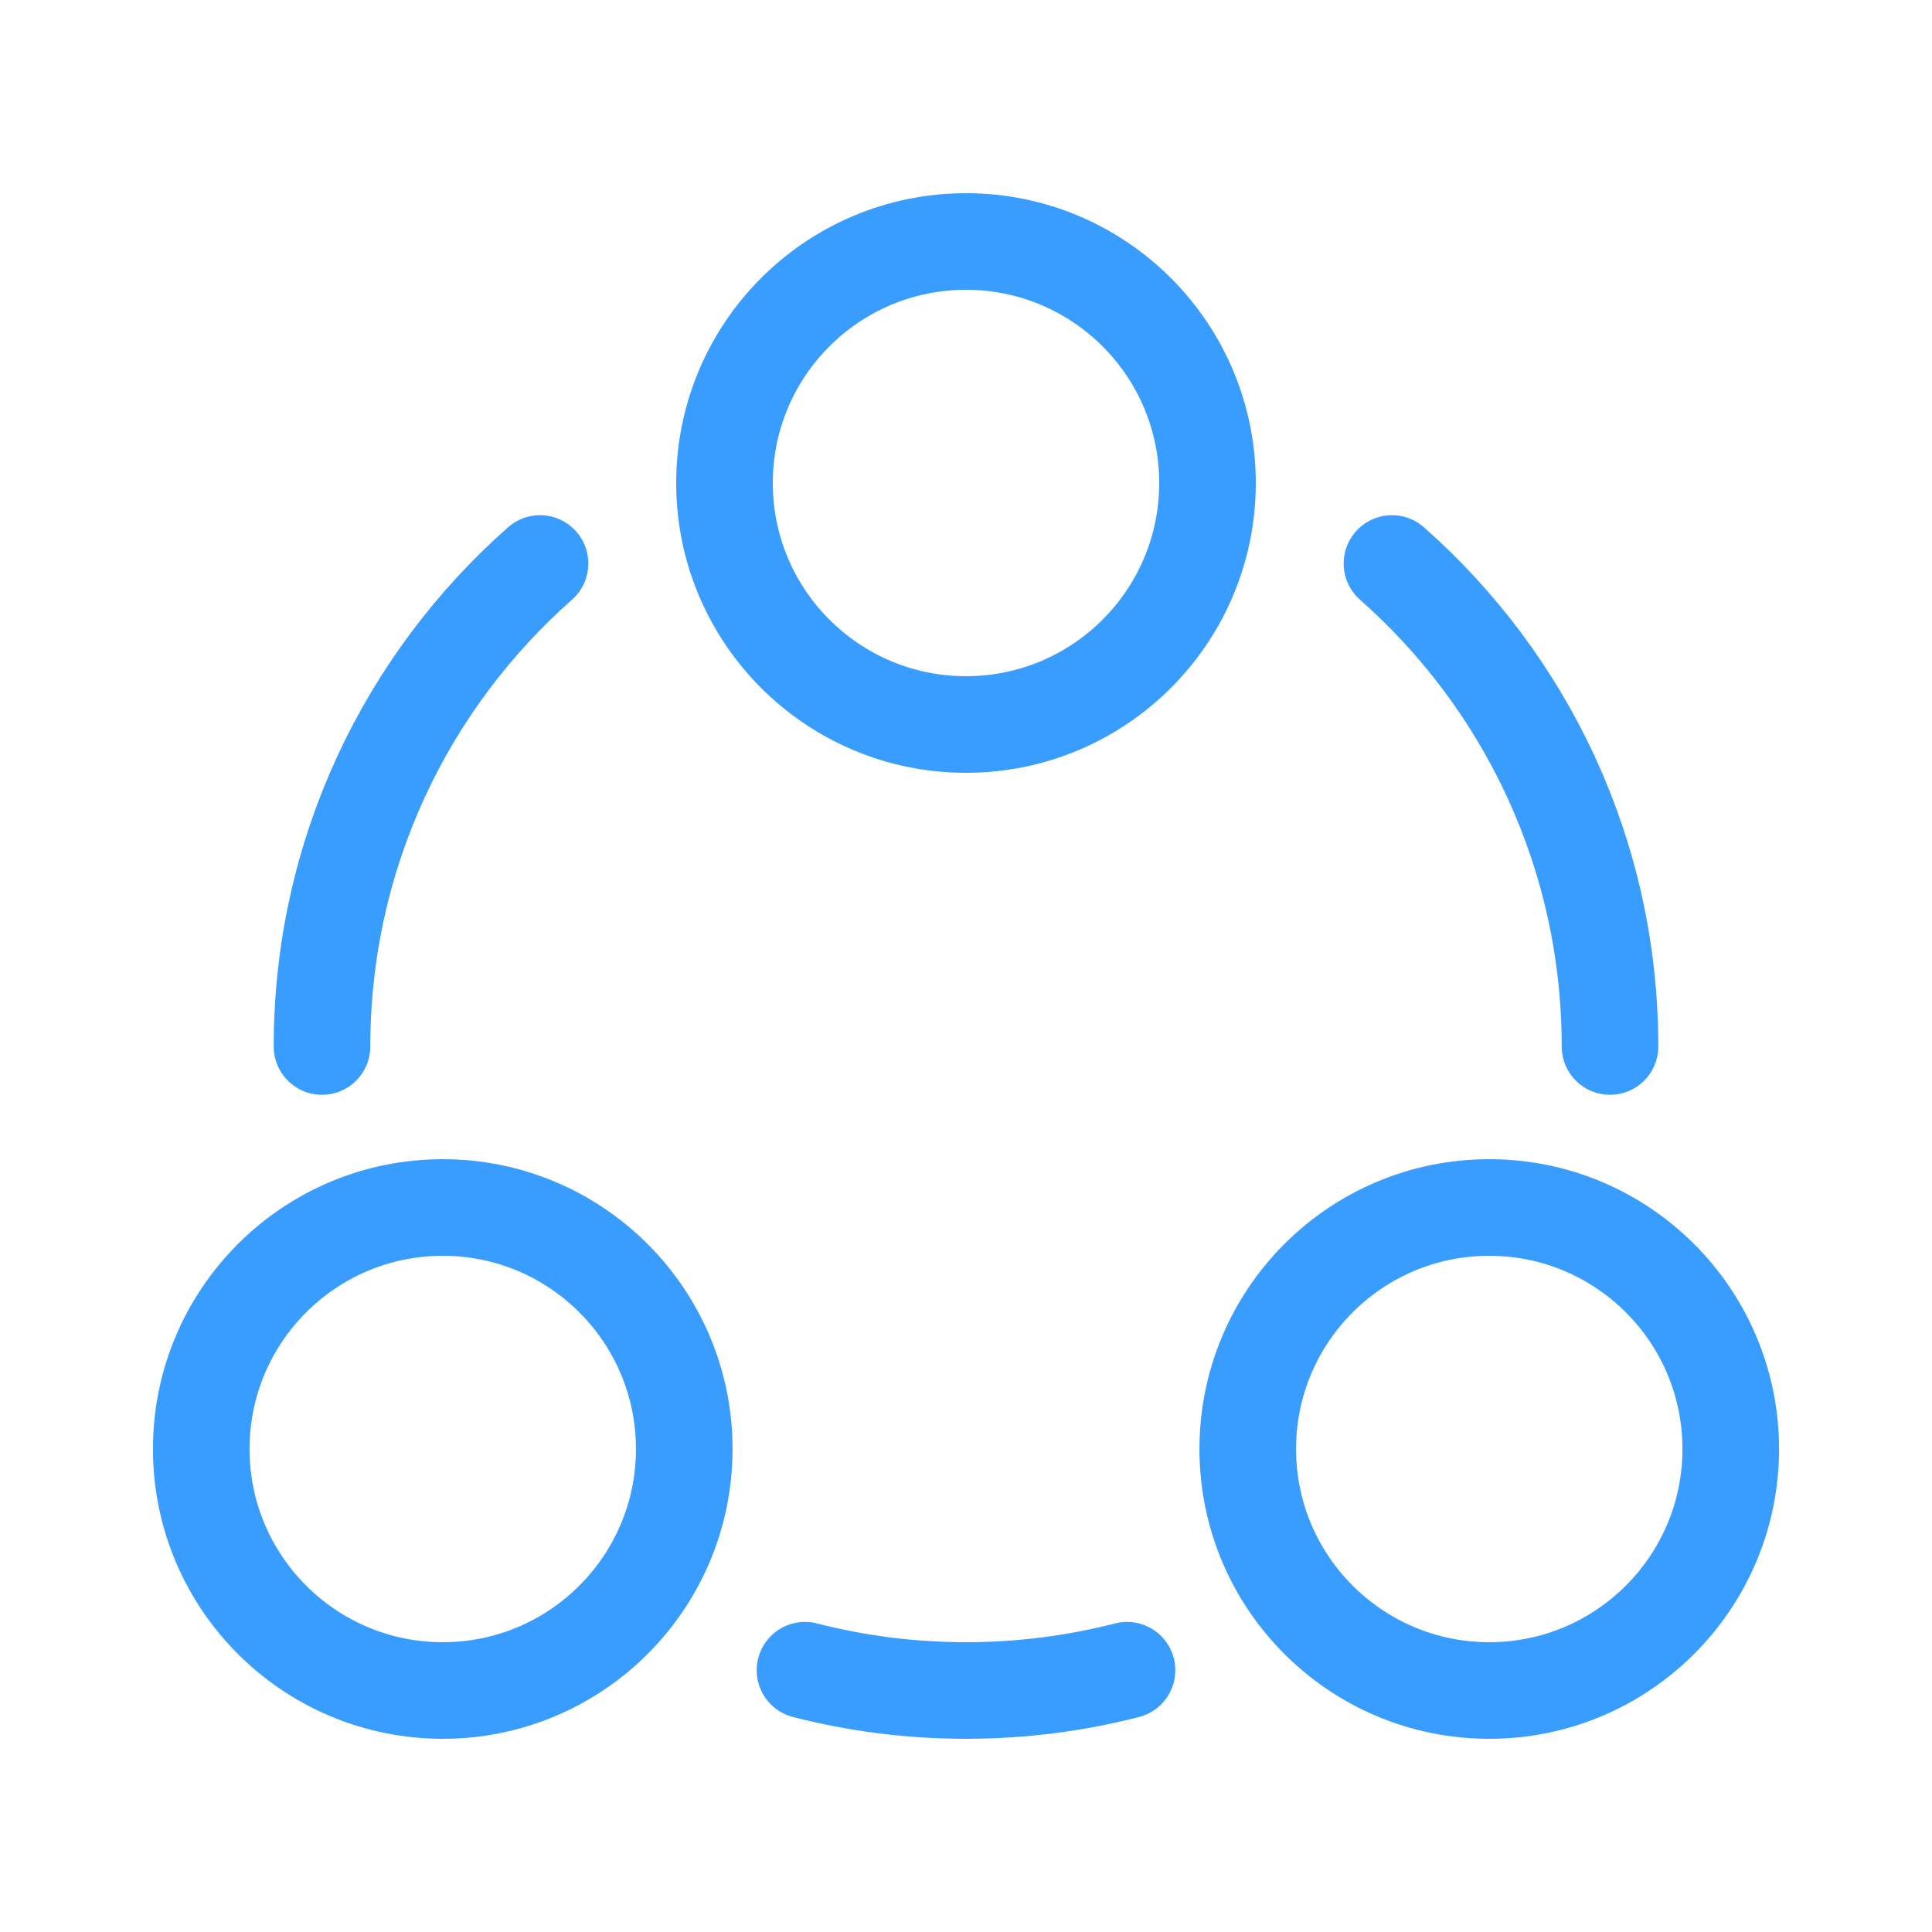 <?xml version="1.0"?>
<svg xmlns="http://www.w3.org/2000/svg" width="60" height="60" viewBox="0 0 60 60" fill="none">
<path d="M30 22.5C25.858 22.5 22.5 19.142 22.5 15C22.5 10.858 25.858 7.5 30 7.5C34.142 7.5 37.5 10.858 37.5 15C37.5 19.142 34.142 22.5 30 22.5Z" stroke="#399CFF" stroke-width="3"/>
<path d="M13.75 52.5C9.608 52.5 6.25 49.142 6.25 45C6.25 40.858 9.608 37.5 13.75 37.5C17.892 37.5 21.25 40.858 21.25 45C21.25 49.142 17.892 52.5 13.75 52.5Z" stroke="#399CFF" stroke-width="3"/>
<path d="M46.25 52.5C42.108 52.5 38.75 49.142 38.75 45C38.75 40.858 42.108 37.5 46.25 37.5C50.392 37.5 53.75 40.858 53.75 45C53.75 49.142 50.392 52.5 46.25 52.5Z" stroke="#399CFF" stroke-width="3"/>
<path d="M50 32.5C50 26.527 47.381 21.165 43.229 17.5M10 32.5C10 26.527 12.619 21.165 16.771 17.5M25 51.87C26.598 52.281 28.273 52.5 30 52.5C31.727 52.5 33.402 52.281 35 51.87" stroke="#399CFF" stroke-width="3" stroke-linecap="round"/>
</svg>
